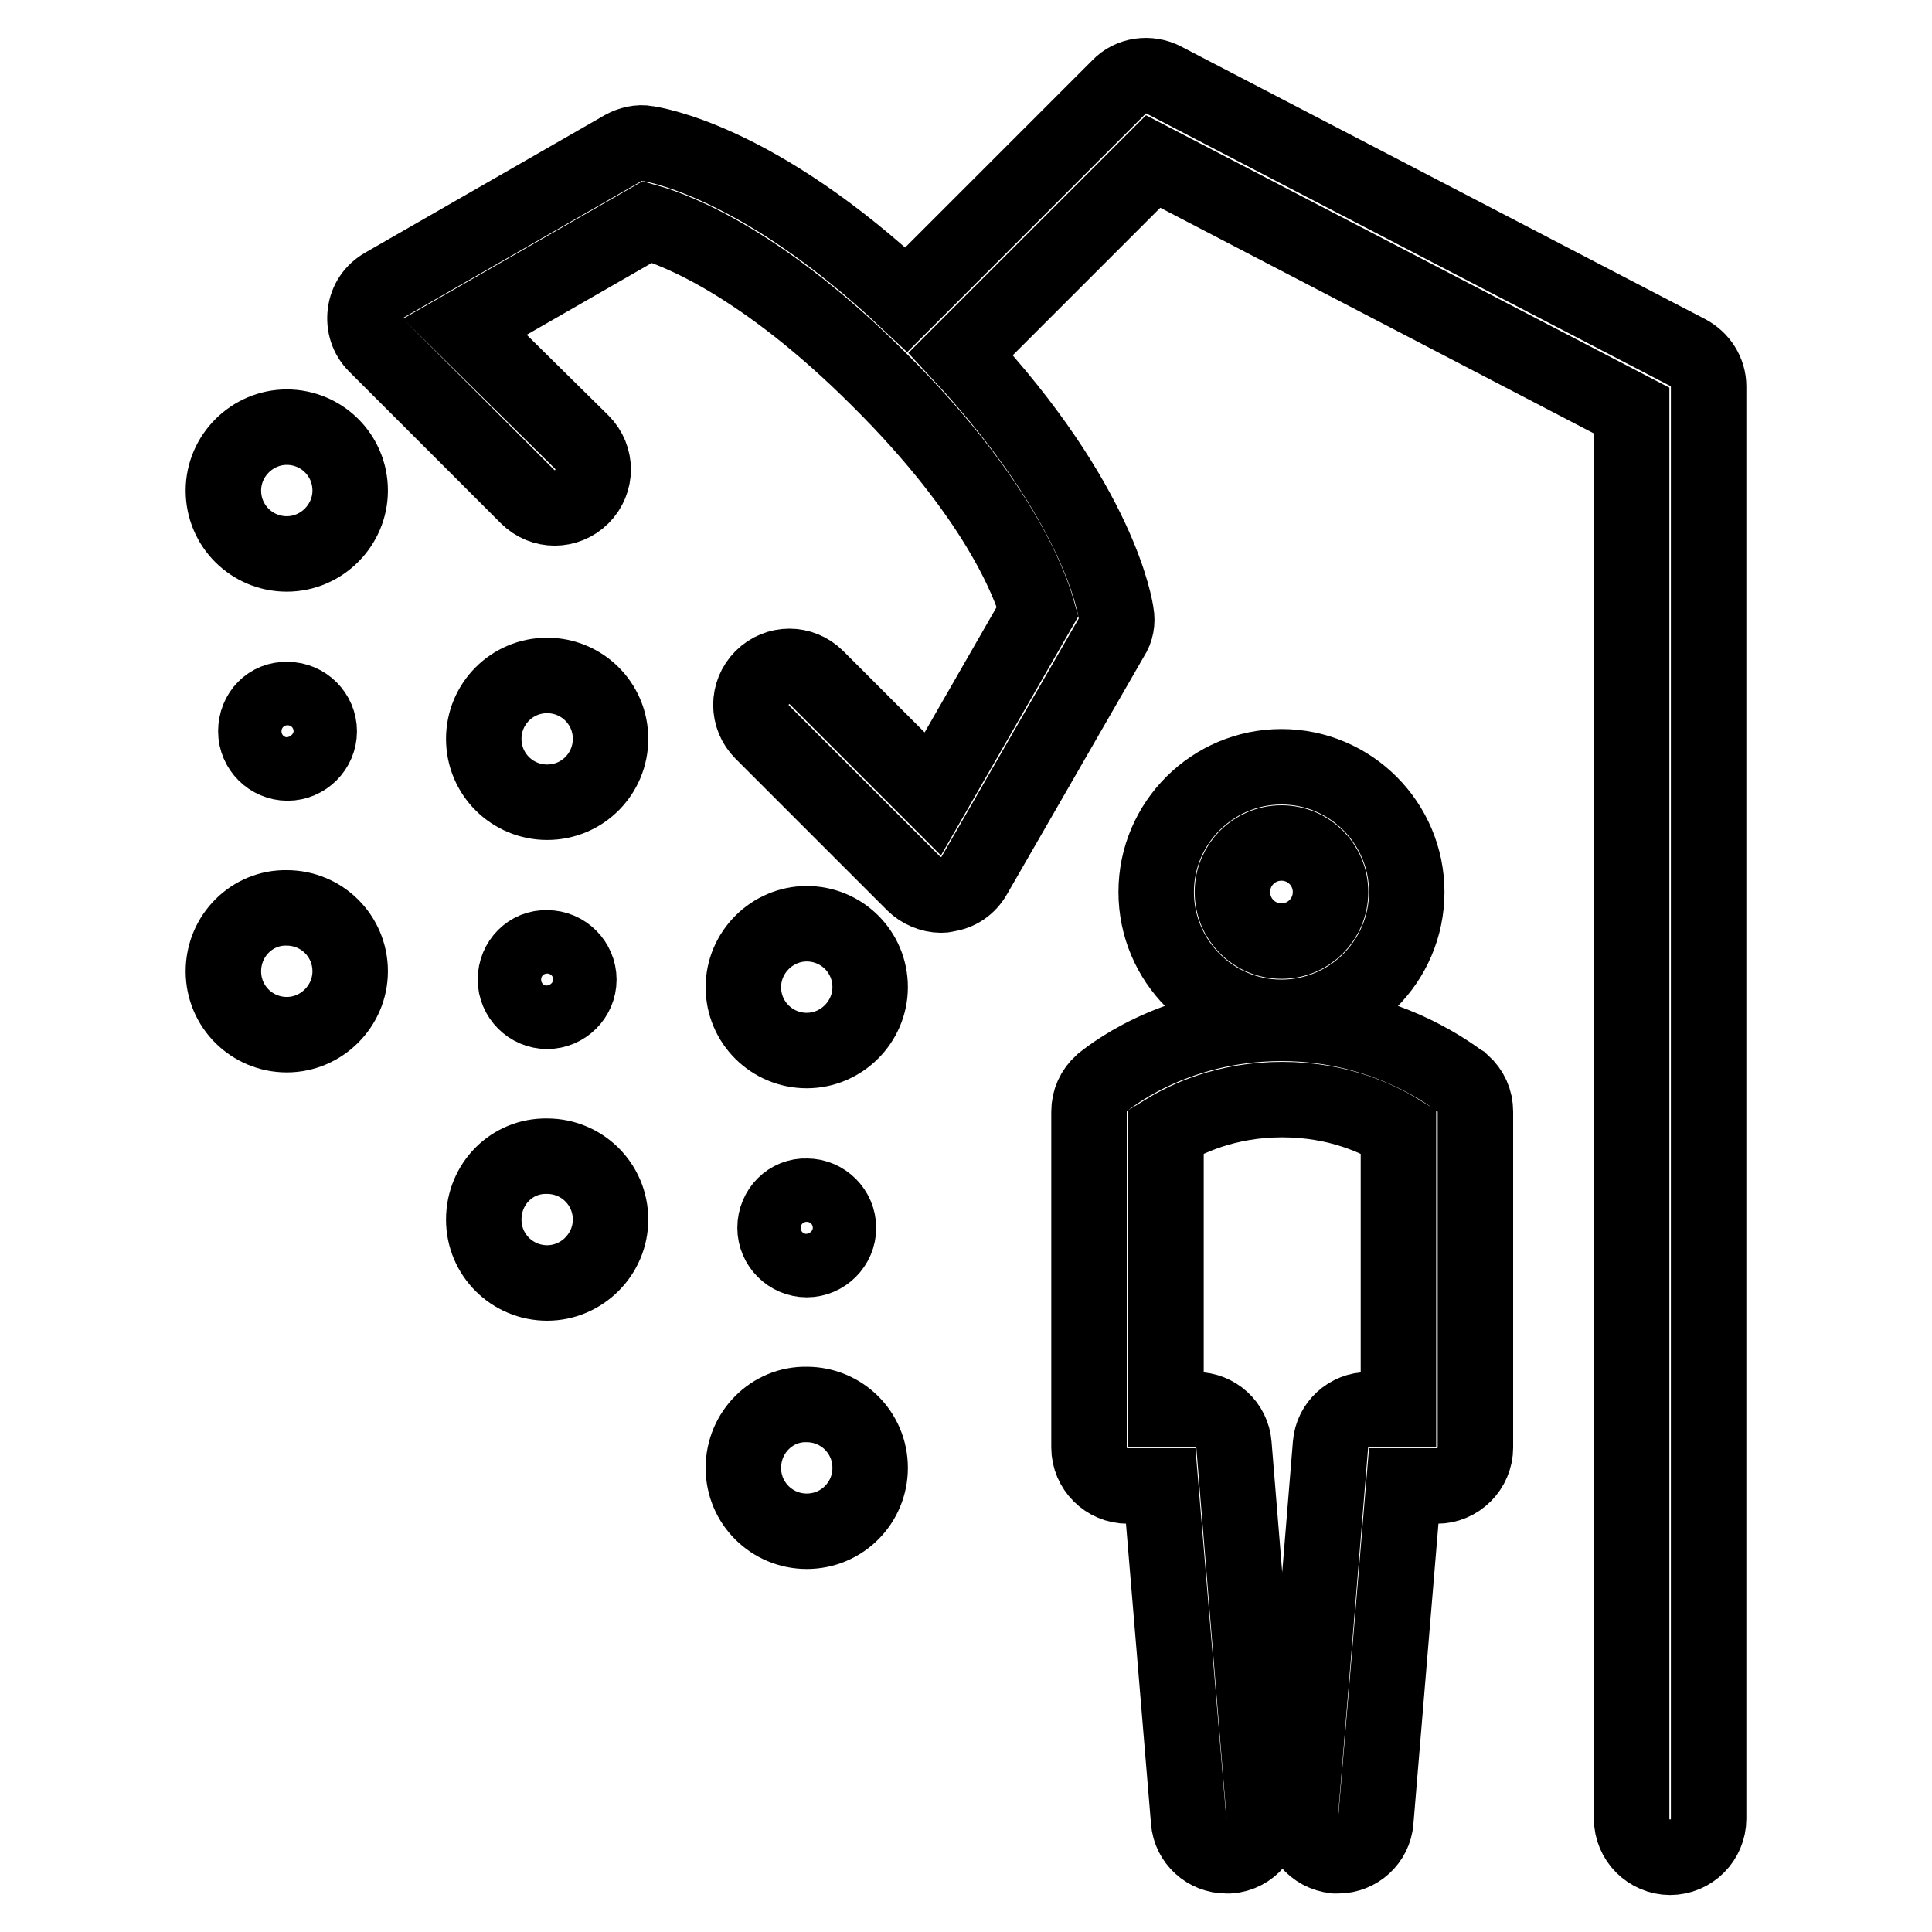 <?xml version="1.0" encoding="utf-8"?>
<!-- Svg Vector Icons : http://www.onlinewebfonts.com/icon -->
<!DOCTYPE svg PUBLIC "-//W3C//DTD SVG 1.1//EN" "http://www.w3.org/Graphics/SVG/1.1/DTD/svg11.dtd">
<svg version="1.1" xmlns="http://www.w3.org/2000/svg" xmlns:xlink="http://www.w3.org/1999/xlink" x="0px" y="0px" viewBox="0 0 256 256" enable-background="new 0 0 256 256" xml:space="preserve">
<g> <path stroke-width="10" fill-opacity="0" stroke="#000000"  d="M169.8,135.6c-14.6,0-23.4,7.6-23.8,7.9c-1.1,1-1.7,2.3-1.7,3.8v44.5c0,2.8,2.3,5.1,5.1,5.1h4.4l3.7,44.4 c0.2,2.6,2.4,4.6,5,4.6c0.1,0,0.3,0,0.4,0c2.8-0.2,4.9-2.7,4.6-5.5l-4-49c-0.2-2.6-2.4-4.6-5-4.6h-4v-36.9 c2.6-1.6,7.9-4.2,15.4-4.2s12.8,2.6,15.4,4.2v36.9h-4c-2.6,0-4.8,2-5,4.6l-4,49c-0.2,2.8,1.8,5.2,4.6,5.5c0.1,0,0.3,0,0.4,0 c2.6,0,4.8-2,5-4.6l3.7-44.4h4.4c2.8,0,5.1-2.3,5.1-5.1v-44.5c0-1.5-0.6-2.8-1.7-3.8C193.2,143.2,184.3,135.6,169.8,135.6 L169.8,135.6z M186.4,118.2c0-9.1-7.4-16.6-16.6-16.6c-9.1,0-16.6,7.4-16.6,16.6c0,9.1,7.4,16.6,16.6,16.6 C178.9,134.8,186.4,127.4,186.4,118.2z M163.3,118.2c0-3.6,2.9-6.5,6.5-6.5s6.5,2.9,6.5,6.5c0,3.6-2.9,6.5-6.5,6.5 S163.3,121.8,163.3,118.2z"/> <path stroke-width="10" fill-opacity="0" stroke="#000000"  d="M223.6,46.7l-69.4-36.1c-1.9-1-4.4-0.7-5.9,0.9l-28.2,28.2C100.2,21,86.3,19.1,85.7,19 c-1-0.2-2.2,0.1-3.1,0.6L50.9,37.8c-1.4,0.8-2.3,2.1-2.5,3.7c-0.2,1.6,0.3,3.1,1.4,4.2l20.1,20.1c1,1,2.3,1.5,3.6,1.5 c1.3,0,2.6-0.5,3.6-1.5c2-2,2-5.2,0-7.2L61.6,43.3l24.2-13.9c3.9,1.1,15.3,5.5,30.7,20.9C132,65.7,136.4,77.1,137.5,81l-13.9,24.2 l-15.4-15.4c-2-2-5.2-2-7.2,0s-2,5.2,0,7.2l20.1,20.1c0.9,0.9,2.3,1.5,3.6,1.5c0.2,0,0.4,0,0.7-0.1c1.6-0.2,2.9-1.1,3.7-2.5 l18.2-31.6c0.6-0.9,0.8-2,0.6-3.1c-0.1-0.6-2-14.4-20.6-34.4l25.5-25.5l63.4,33v186.6c0,2.8,2.3,5.1,5.1,5.1s5.1-2.3,5.1-5.1V51.2 C226.4,49.3,225.3,47.6,223.6,46.7L223.6,46.7z"/> <path stroke-width="10" fill-opacity="0" stroke="#000000"  d="M29.6,65c0,4.7,3.8,8.4,8.4,8.4s8.4-3.8,8.4-8.4c0-4.7-3.8-8.4-8.4-8.4C33.4,56.6,29.6,60.4,29.6,65 C29.6,65,29.6,65,29.6,65L29.6,65z"/> <path stroke-width="10" fill-opacity="0" stroke="#000000"  d="M29.6,128.7c0,4.7,3.8,8.4,8.4,8.4s8.4-3.8,8.4-8.4l0,0c0-4.7-3.8-8.4-8.4-8.4 C33.4,120.2,29.6,124,29.6,128.7C29.6,128.7,29.6,128.7,29.6,128.7L29.6,128.7z"/> <path stroke-width="10" fill-opacity="0" stroke="#000000"  d="M33.9,96.9c0,2.3,1.9,4.2,4.2,4.2c2.3,0,4.2-1.9,4.2-4.2c0,0,0,0,0,0c0-2.3-1.9-4.2-4.2-4.2 C35.7,92.6,33.9,94.5,33.9,96.9C33.9,96.9,33.9,96.9,33.9,96.9z"/> <path stroke-width="10" fill-opacity="0" stroke="#000000"  d="M64.1,97.9c0,4.7,3.8,8.4,8.4,8.4c4.7,0,8.4-3.8,8.4-8.4c0,0,0,0,0,0c0-4.7-3.8-8.4-8.4-8.4 C67.8,89.5,64.1,93.3,64.1,97.9C64.1,97.9,64.1,97.9,64.1,97.9z"/> <path stroke-width="10" fill-opacity="0" stroke="#000000"  d="M64.1,161.6c0,4.7,3.8,8.4,8.4,8.4s8.4-3.8,8.4-8.4c0,0,0,0,0,0c0-4.7-3.8-8.4-8.4-8.4 C67.8,153.1,64.1,156.9,64.1,161.6C64.1,161.6,64.1,161.6,64.1,161.6z"/> <path stroke-width="10" fill-opacity="0" stroke="#000000"  d="M68.3,129.8c0,2.3,1.9,4.2,4.2,4.2c2.3,0,4.2-1.9,4.2-4.2s-1.9-4.2-4.2-4.2 C70.2,125.5,68.3,127.4,68.3,129.8L68.3,129.8z"/> <path stroke-width="10" fill-opacity="0" stroke="#000000"  d="M98.5,130.8c0,4.7,3.8,8.4,8.4,8.4s8.4-3.8,8.4-8.4c0,0,0,0,0,0c0-4.7-3.8-8.4-8.4-8.4 C102.3,122.4,98.5,126.2,98.5,130.8C98.5,130.8,98.5,130.8,98.5,130.8z"/> <path stroke-width="10" fill-opacity="0" stroke="#000000"  d="M98.5,194.5c0,4.7,3.8,8.4,8.4,8.4c4.7,0,8.4-3.8,8.4-8.4c0,0,0,0,0,0c0-4.7-3.8-8.4-8.4-8.4 C102.3,186,98.5,189.8,98.5,194.5C98.5,194.5,98.5,194.5,98.5,194.5z"/> <path stroke-width="10" fill-opacity="0" stroke="#000000"  d="M102.7,162.7c0,2.3,1.9,4.2,4.2,4.2c2.3,0,4.2-1.9,4.2-4.2c0-2.3-1.9-4.2-4.2-4.2 C104.6,158.4,102.7,160.3,102.7,162.7z"/></g>
</svg>